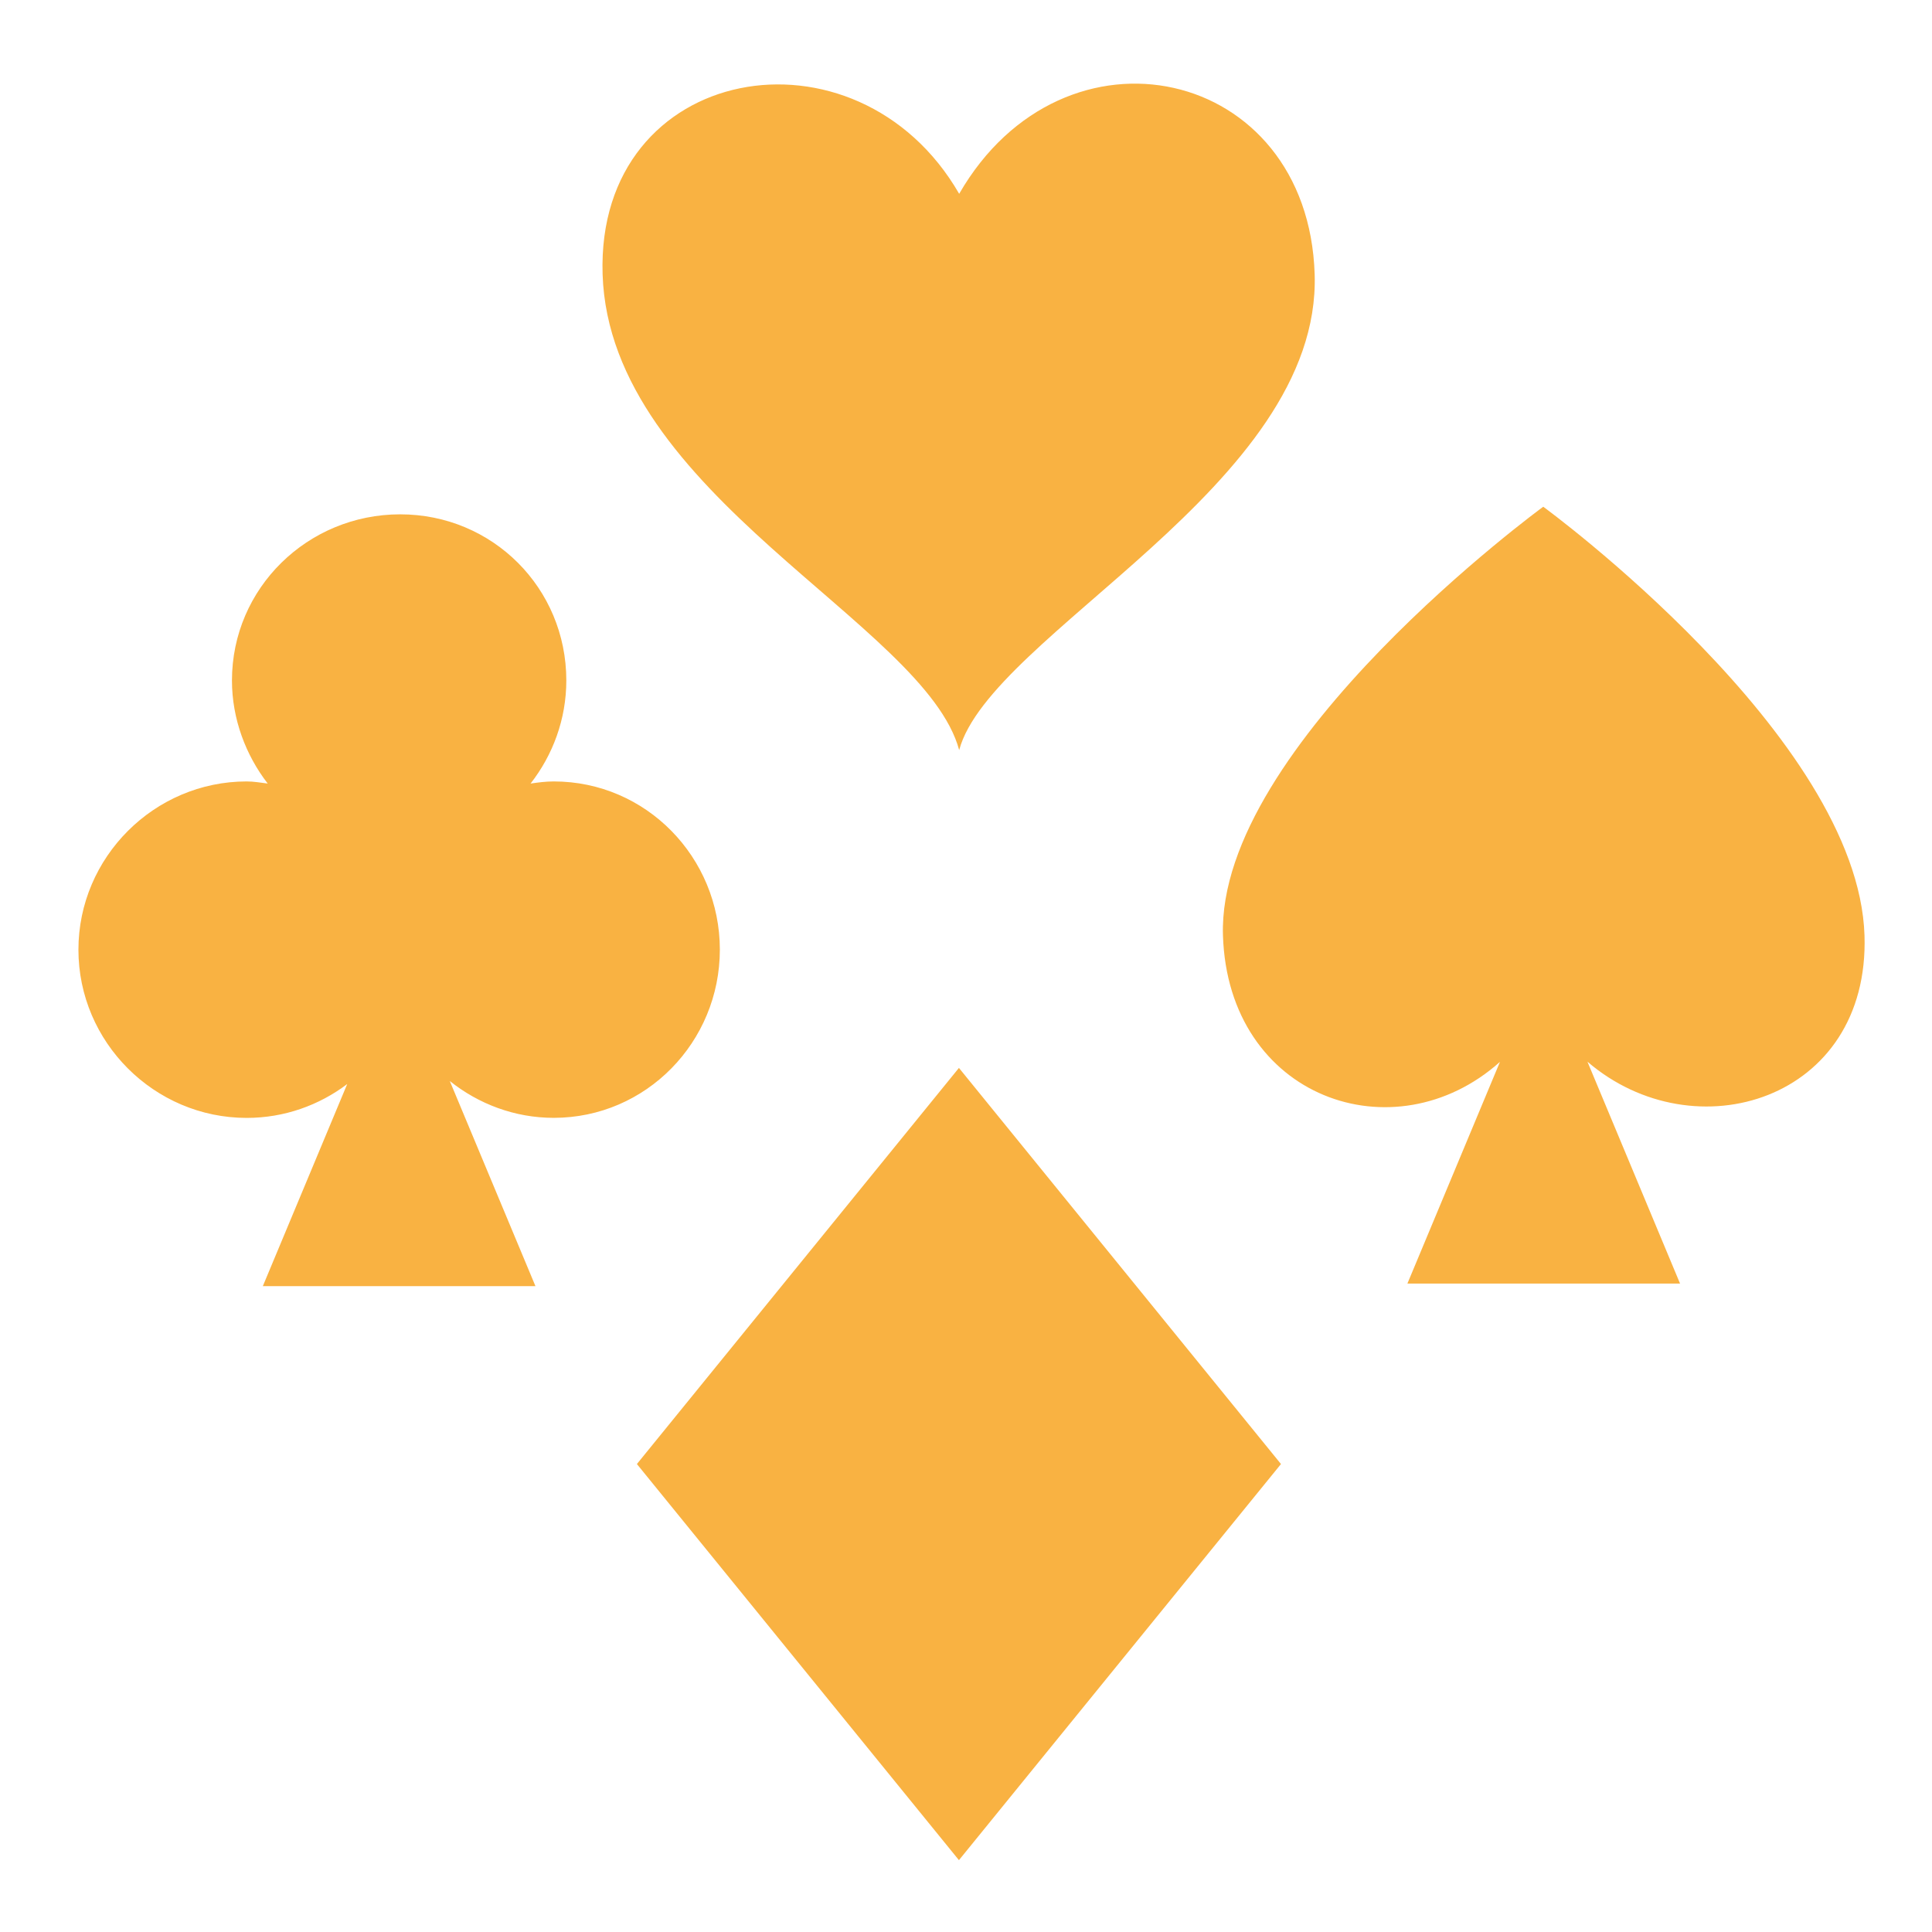 <!DOCTYPE svg PUBLIC "-//W3C//DTD SVG 1.1//EN" "http://www.w3.org/Graphics/SVG/1.1/DTD/svg11.dtd">
<!-- Uploaded to: SVG Repo, www.svgrepo.com, Transformed by: SVG Repo Mixer Tools -->
<svg fill="#f9b242" width="800px" height="800px" viewBox="0 0 32 32" version="1.1" xmlns="http://www.w3.org/2000/svg">
<g id="SVGRepo_bgCarrier" stroke-width="0"/>
<g id="SVGRepo_tracerCarrier" stroke-linecap="round" stroke-linejoin="round"/>
<g id="SVGRepo_iconCarrier"> <title>suits</title> <path d="M15.887 12.424c0.515-1.922 5.998-4.38 5.888-7.88-0.108-3.449-4.153-4.34-5.888-1.334-1.694-2.934-6.018-2.173-5.906 1.334 0.117 3.652 5.343 5.781 5.906 7.88zM10.549 24.249l5.334 6.561 5.334-6.561-5.334-6.561zM30.882 15.493c-0.105-3.291-5.321-7.1-5.321-7.1s-5.404 3.947-5.305 7.1c0.085 2.696 2.839 3.657 4.588 2.095l-1.533 3.672 4.516-0-1.534-3.675c1.773 1.523 4.677 0.642 4.589-2.092zM11.923 15.73c0-1.53-1.221-2.787-2.752-2.787-0.131 0-0.257 0.017-0.383 0.035 0.367-0.47 0.592-1.064 0.592-1.707 0-1.53-1.221-2.752-2.752-2.752s-2.786 1.221-2.786 2.752c0 0.638 0.23 1.238 0.592 1.707-0.115-0.014-0.229-0.035-0.348-0.035-1.53 0-2.787 1.256-2.787 2.787s1.256 2.786 2.787 2.786c0.624 0 1.201-0.21 1.665-0.561l-1.398 3.348 4.516-0-1.419-3.398c0.474 0.379 1.073 0.61 1.721 0.61 1.53 0 2.752-1.256 2.752-2.787zM6.629 8.52h0z"/> </g>
</svg>